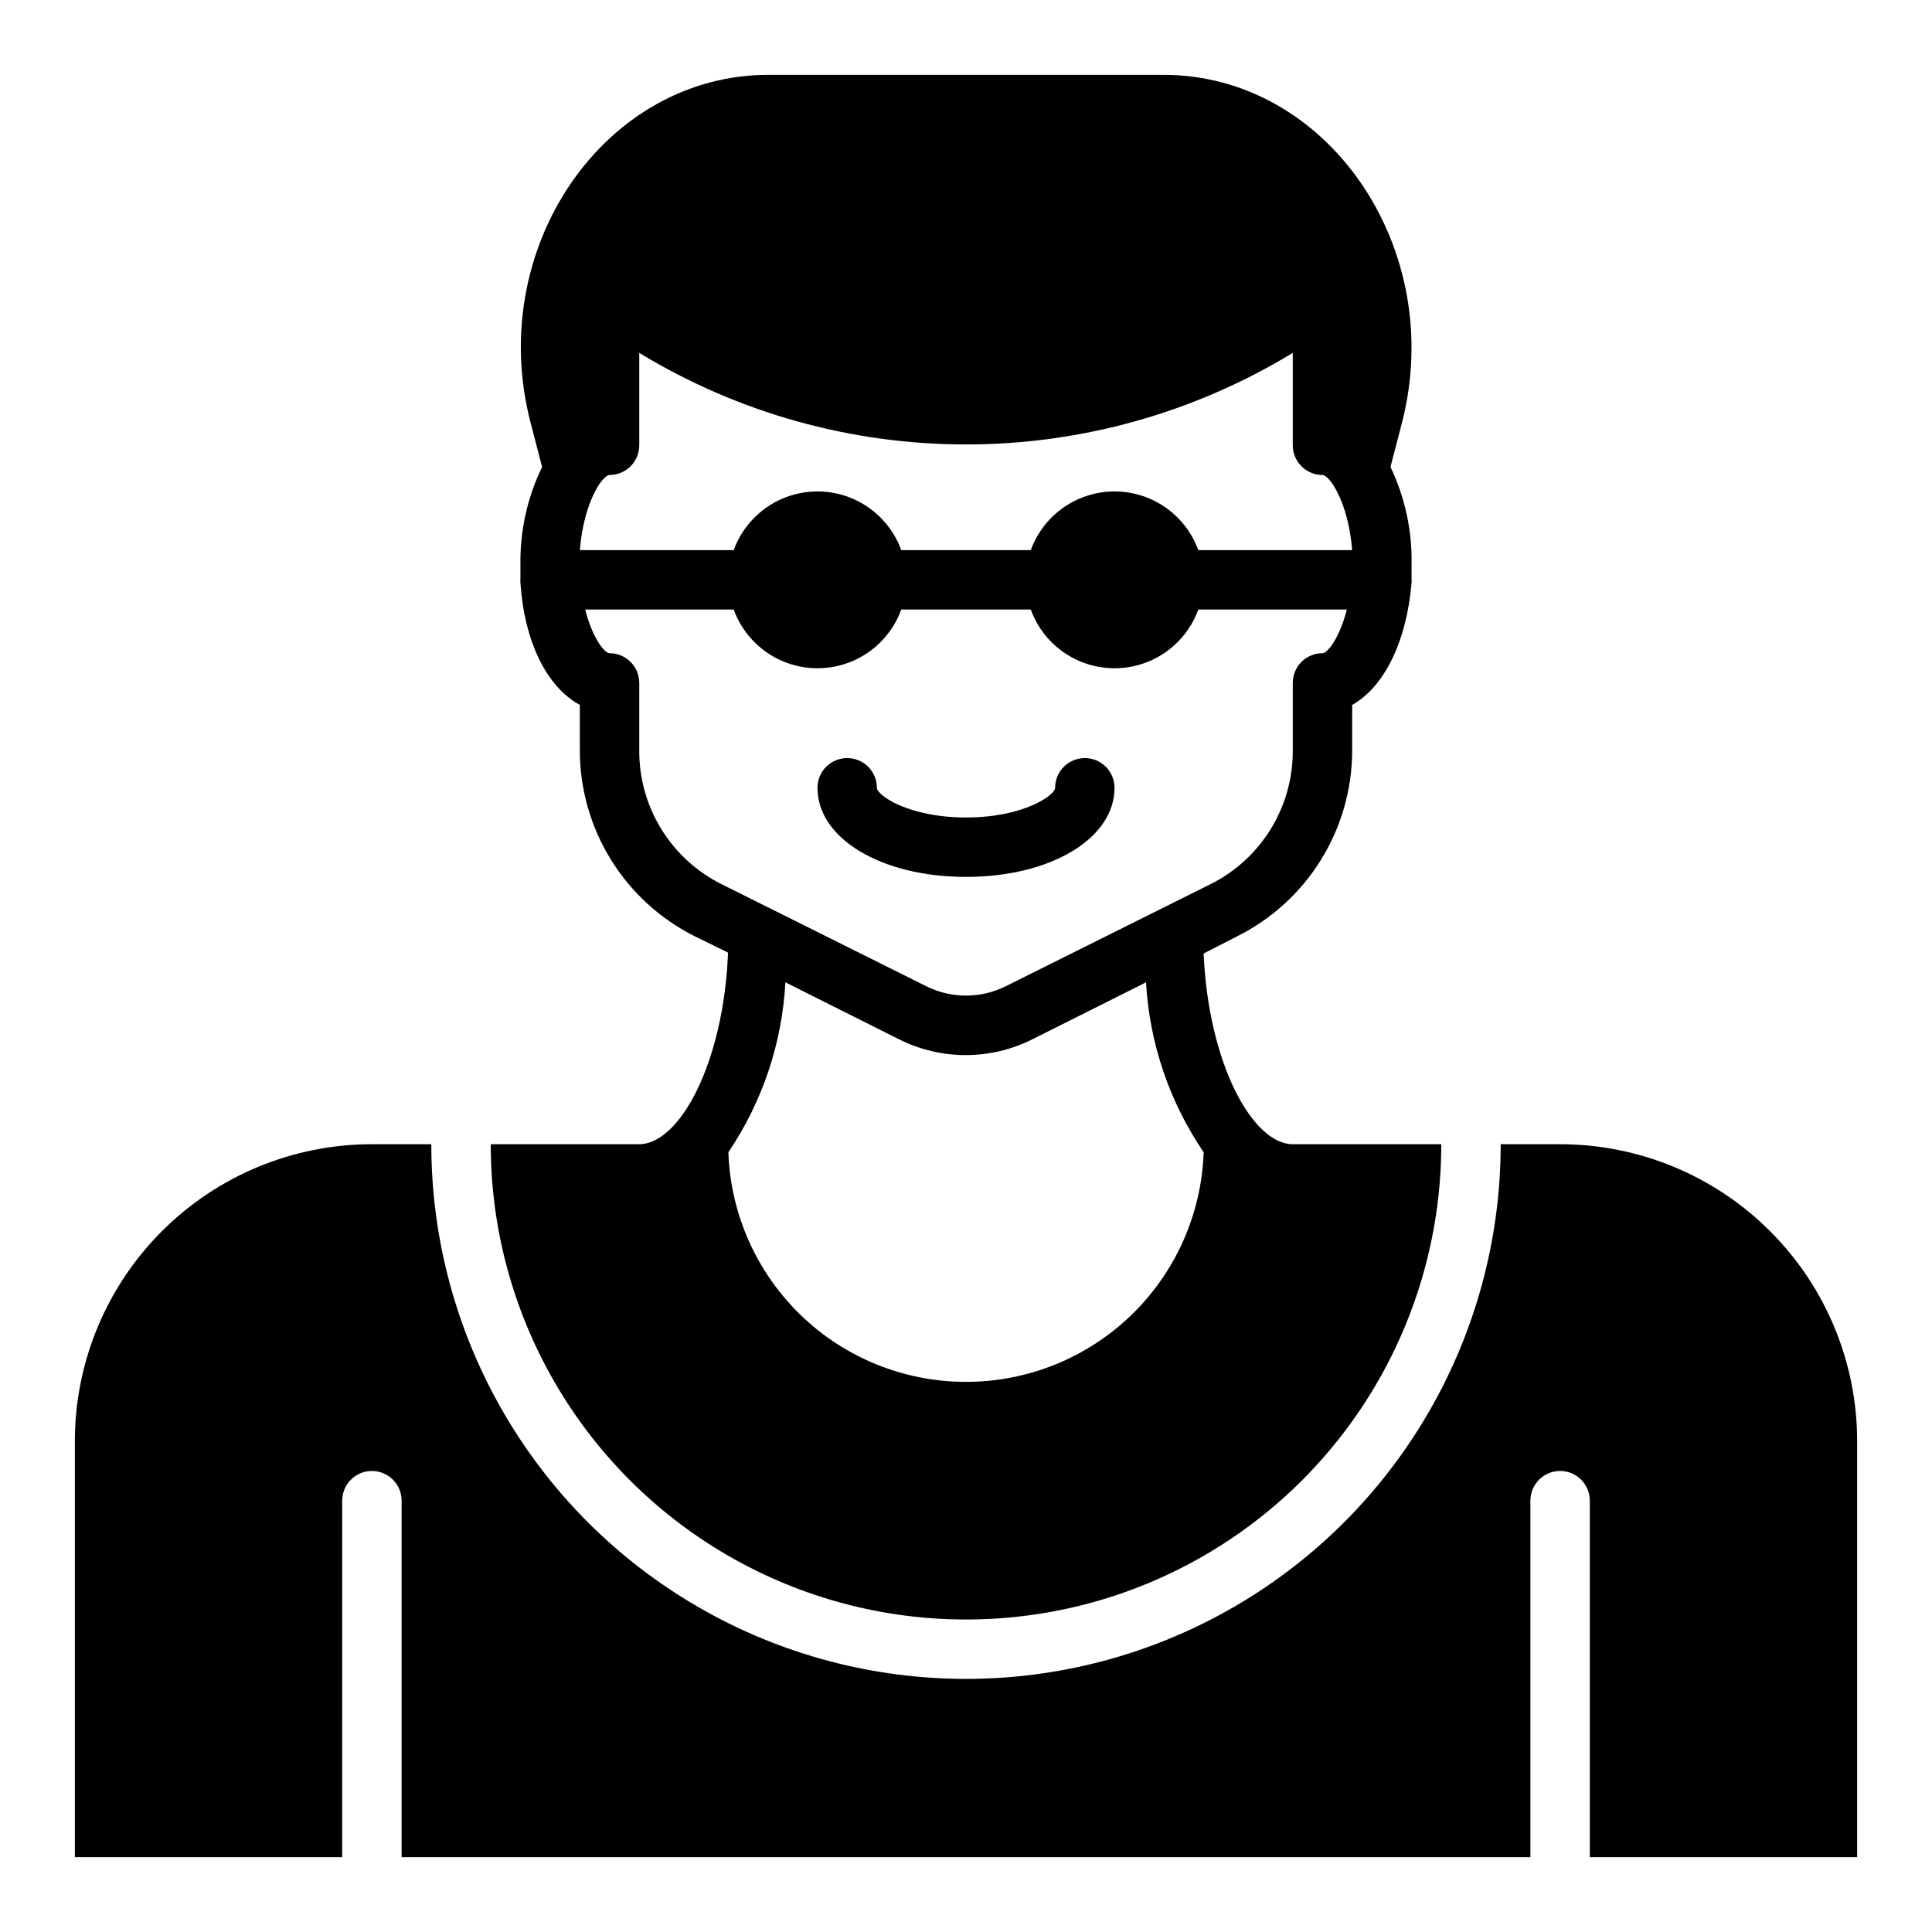 <?xml version="1.0" encoding="UTF-8"?>
<!-- Uploaded to: ICON Repo, www.svgrepo.com, Generator: ICON Repo Mixer Tools -->
<svg fill="#000000" width="800px" height="800px" version="1.1" viewBox="144 144 512 512" xmlns="http://www.w3.org/2000/svg">
 <g>
  <path d="m439.36 352.77c0-4.348-3.523-7.871-7.871-7.871-4.348 0-7.875 3.523-7.875 7.871 0 1.969-8.344 7.871-23.617 7.871-15.273 0-23.617-5.902-23.617-7.871h0.004c0-4.348-3.523-7.871-7.871-7.871-4.348 0-7.875 3.523-7.875 7.871 0 13.461 16.926 23.617 39.359 23.617 22.438 0 39.363-10.156 39.363-23.617z"/>
  <path d="m557.44 447.23h-15.742c0 50.625-27.008 97.402-70.848 122.71-43.844 25.309-97.855 25.309-141.7 0-43.84-25.312-70.848-72.09-70.848-122.71h-15.742c-20.879 0-40.902 8.293-55.664 23.059-14.762 14.762-23.059 34.785-23.059 55.66v110.21h70.848l0.004-94.465c0-4.348 3.523-7.871 7.871-7.871s7.871 3.523 7.871 7.871v94.465h299.14v-94.465c0-4.348 3.523-7.871 7.871-7.871s7.875 3.523 7.875 7.871v94.465h70.848v-110.21c0-20.875-8.293-40.898-23.059-55.66-14.762-14.766-34.785-23.059-55.664-23.059z"/>
  <path d="m313.41 447.23h-39.359c0 45 24.004 86.578 62.977 109.08 38.969 22.5 86.98 22.5 125.95 0 38.969-22.5 62.973-64.078 62.973-109.08h-39.359c-10.629 0-22.355-21.332-23.617-50.539l8.898-4.566c9.129-4.562 16.809-11.57 22.188-20.246 5.379-8.672 8.246-18.668 8.277-28.875v-12.199c8.5-4.723 14.484-16.926 15.742-32.434 0.039-0.234 0.039-0.473 0-0.707v-0.473-3.699-0.004c0.16-8.895-1.75-17.711-5.59-25.738l2.992-11.492c12.043-46.289-19.523-92.422-63.133-92.422h-104.7c-43.609 0-75.18 46.129-62.977 92.418l2.992 11.492v0.004c-3.891 8.016-5.859 16.828-5.746 25.738v3.699 0.473 0.004c-0.035 0.234-0.035 0.473 0 0.707 1.023 15.742 7.008 27.711 15.742 32.434v12.203l0.004-0.004c0.027 10.207 2.894 20.203 8.273 28.875 5.379 8.676 13.062 15.684 22.188 20.246l8.816 4.328c-1.18 29.445-12.906 50.777-23.535 50.777zm86.594 62.977c-16.344 0.008-32.047-6.332-43.797-17.688s-18.629-26.832-19.18-43.164c9.02-13.363 14.246-28.926 15.113-45.027l30.148 15.113c11.098 5.562 24.172 5.562 35.27 0l30.148-15.113c0.914 16.117 6.191 31.68 15.273 45.027-0.555 16.332-7.43 31.809-19.184 43.164-11.75 11.355-27.453 17.695-43.793 17.688zm-94.465-240.33c2.086 0 4.09-0.832 5.566-2.309 1.477-1.473 2.305-3.477 2.305-5.566v-24.48c26.094 15.871 56.051 24.262 86.594 24.262 30.539 0 60.496-8.391 86.59-24.262v24.48c0 2.09 0.832 4.094 2.305 5.566 1.477 1.477 3.481 2.309 5.566 2.309 1.812 0 6.848 7.086 7.871 19.918l-40.773-0.004c-2.223-6.113-6.867-11.043-12.84-13.625-5.973-2.578-12.746-2.578-18.719 0-5.977 2.582-10.621 7.512-12.84 13.625h-34.324c-2.219-6.113-6.863-11.043-12.836-13.625-5.977-2.578-12.75-2.578-18.723 0-5.973 2.582-10.617 7.512-12.84 13.625h-40.773c1.023-12.832 6.059-19.914 7.871-19.914zm29.598 108.4c-6.543-3.281-12.039-8.316-15.879-14.547-3.836-6.231-5.863-13.406-5.848-20.723v-18.027c0-2.086-0.828-4.09-2.305-5.566-1.477-1.477-3.481-2.305-5.566-2.305-1.34 0-4.566-4.094-6.453-11.57h39.359-0.004c2.223 6.117 6.867 11.043 12.84 13.625 5.973 2.578 12.746 2.578 18.723 0 5.973-2.582 10.617-7.508 12.836-13.625h34.324c2.219 6.117 6.863 11.043 12.84 13.625 5.973 2.578 12.746 2.578 18.719 0 5.973-2.582 10.617-7.508 12.84-13.625h39.359c-1.891 7.477-5.117 11.57-6.453 11.57h-0.004c-4.348 0-7.871 3.523-7.871 7.871v18.027c0.016 7.316-2.012 14.492-5.848 20.723-3.84 6.231-9.336 11.266-15.879 14.547l-54.316 27.078c-6.641 3.316-14.457 3.316-21.098 0z"/>
 </g>
</svg>